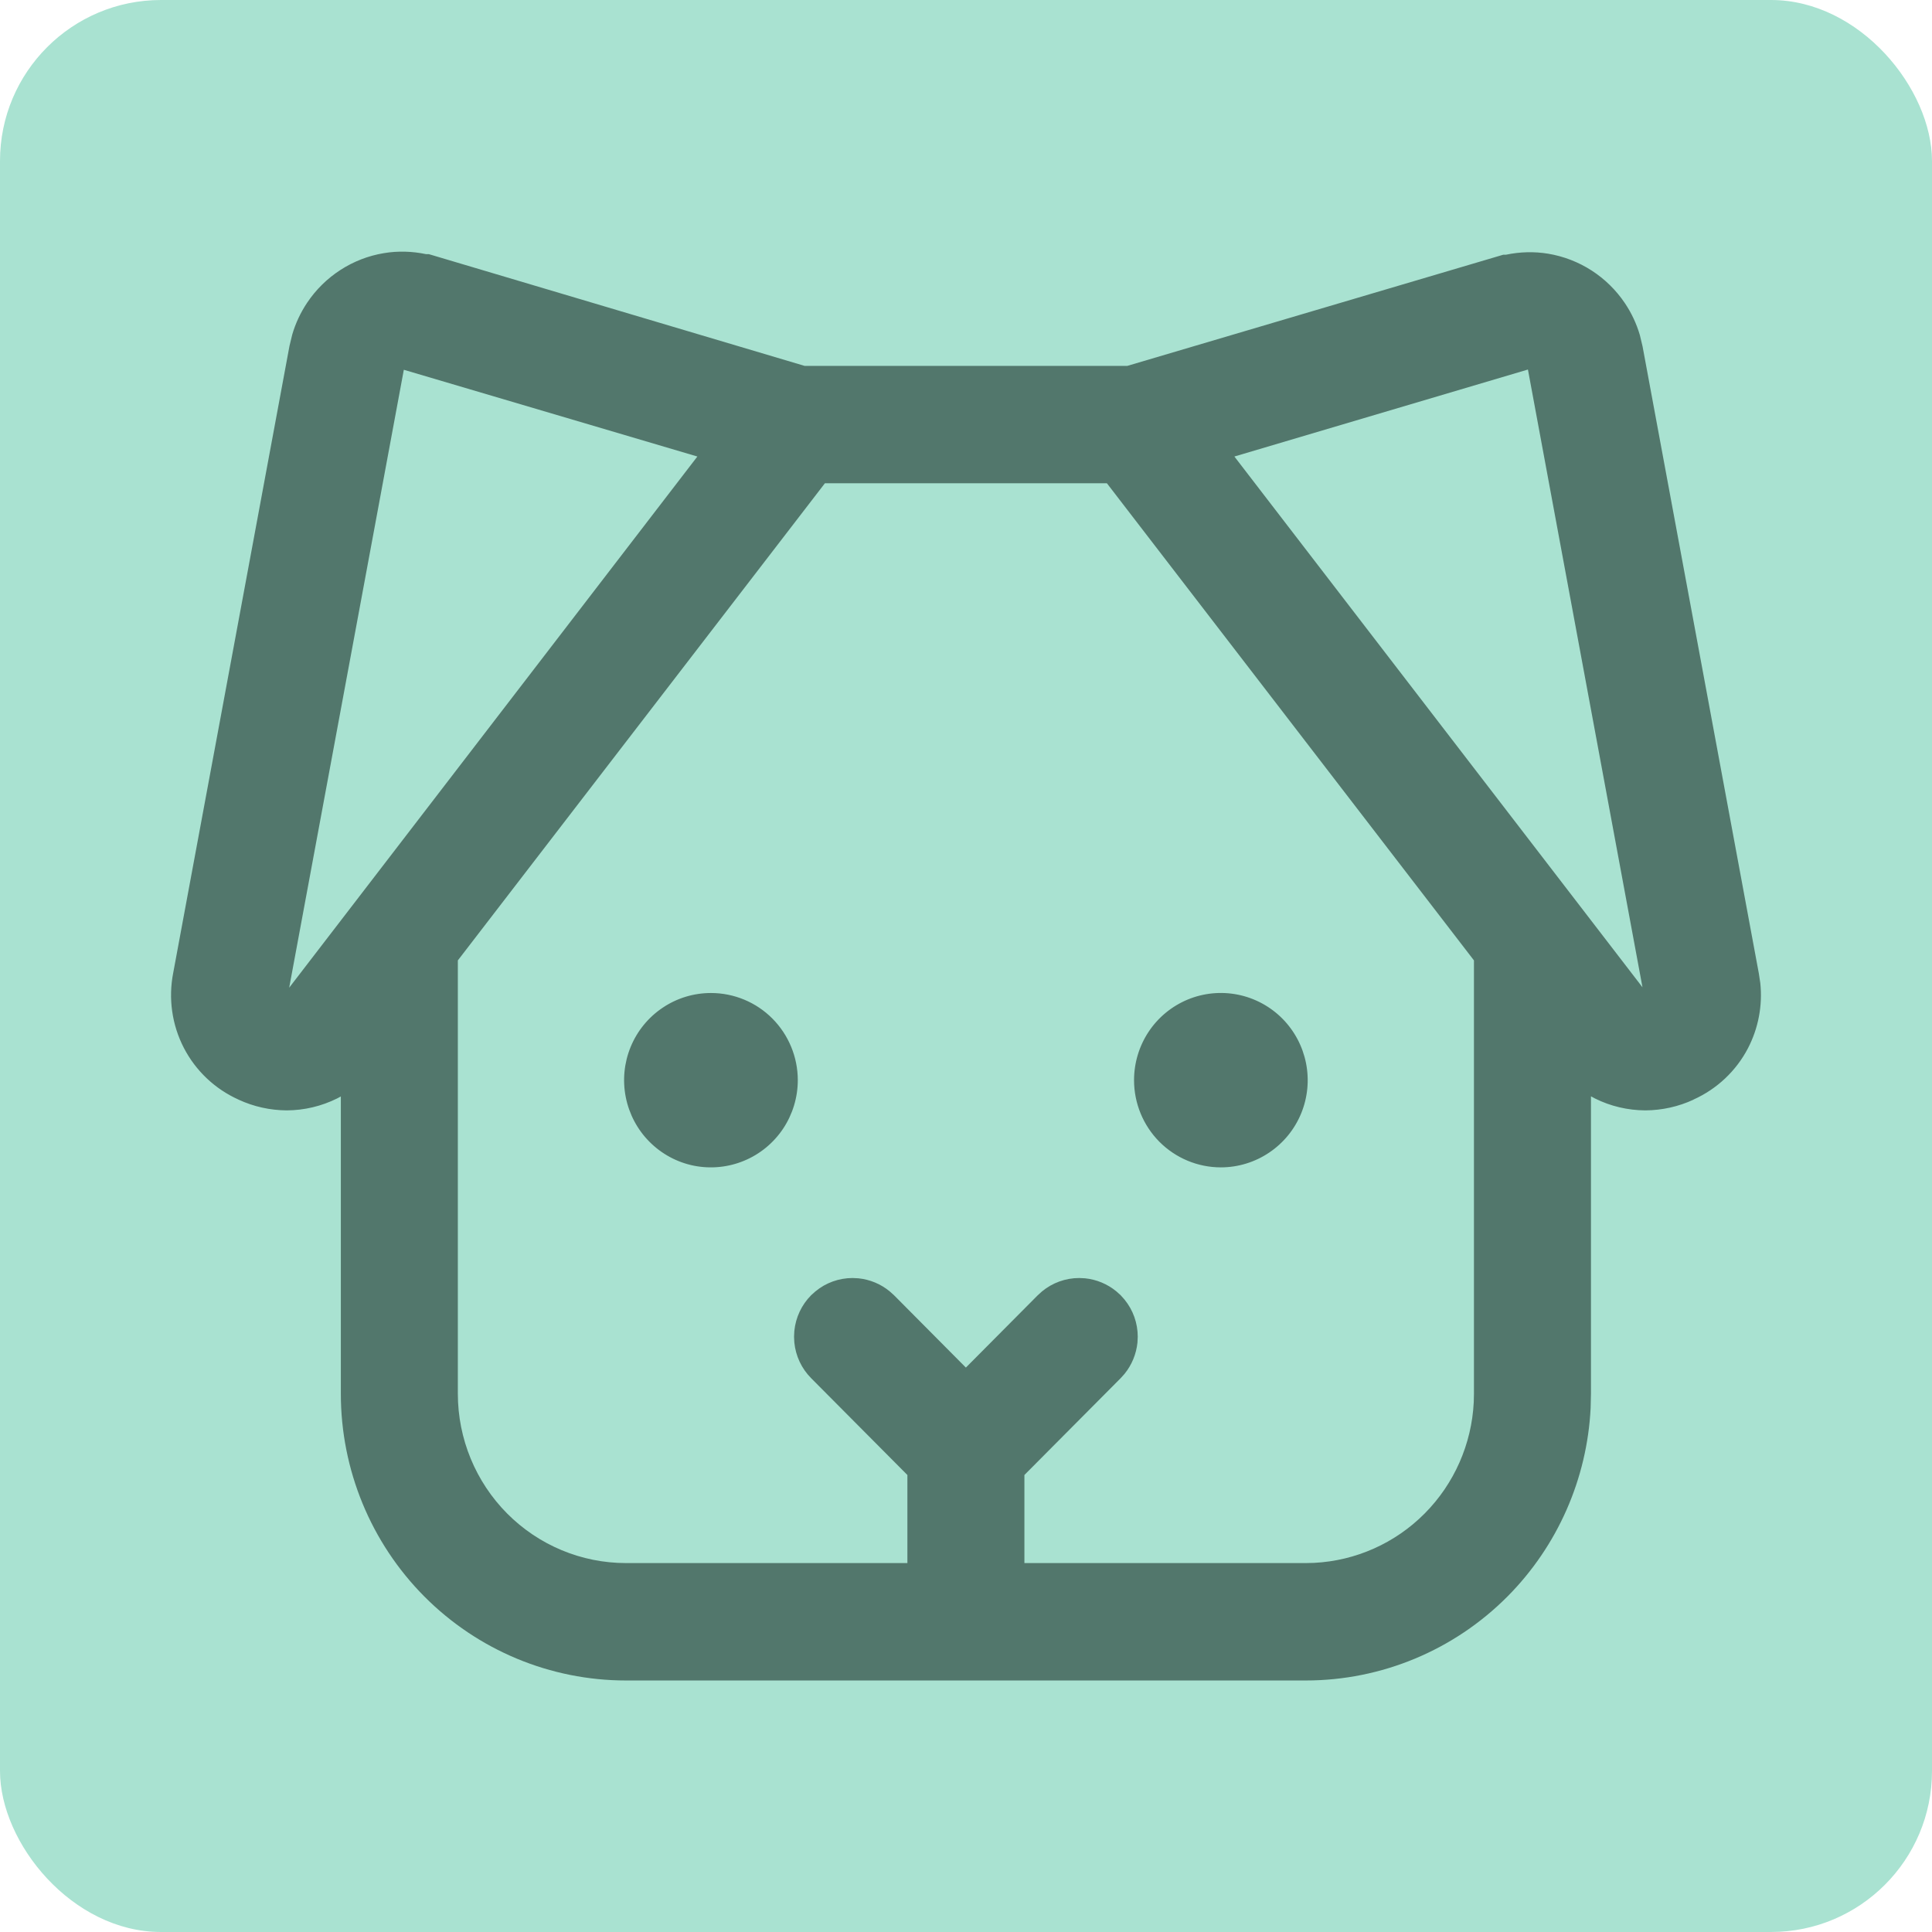 <?xml version="1.0" encoding="UTF-8"?>
<svg xmlns="http://www.w3.org/2000/svg" width="48" height="48" viewBox="0 0 48 48" fill="none">
  <rect width="48" height="48" rx="4" fill="#A9E2D1"></rect>
  <path d="M9.54 6.289C9.887 6.231 10.241 6.242 10.585 6.314H10.653L10.758 6.345L19.989 9.09H28.009L37.245 6.359L37.349 6.328H37.417C37.761 6.256 38.114 6.246 38.462 6.303C38.847 6.367 39.215 6.509 39.544 6.721C39.872 6.933 40.154 7.21 40.372 7.535C40.535 7.778 40.66 8.045 40.742 8.326L40.81 8.61V8.611L43.698 24.186L43.734 24.423C43.793 24.98 43.687 25.544 43.428 26.043C43.133 26.609 42.655 27.058 42.073 27.319L42.074 27.321C41.701 27.494 41.294 27.584 40.883 27.587H40.877C40.443 27.585 40.016 27.485 39.628 27.292C39.594 27.275 39.56 27.256 39.527 27.238V34.627L39.519 34.98C39.432 36.739 38.699 38.41 37.454 39.663C36.126 40.999 34.323 41.751 32.443 41.751H15.552C13.671 41.751 11.869 40.999 10.541 39.663C9.213 38.326 8.468 36.514 8.468 34.627V27.241C8.438 27.257 8.407 27.274 8.377 27.29C7.988 27.483 7.561 27.585 7.127 27.587H7.12C6.709 27.584 6.302 27.494 5.928 27.321V27.32C5.343 27.058 4.863 26.605 4.568 26.035C4.271 25.461 4.179 24.802 4.304 24.168L7.192 8.596L7.261 8.311C7.343 8.031 7.468 7.764 7.631 7.521C7.848 7.196 8.13 6.919 8.458 6.707C8.786 6.495 9.154 6.352 9.54 6.289ZM11.375 23.861V34.627C11.375 35.744 11.817 36.815 12.6 37.603C13.384 38.391 14.445 38.834 15.552 38.834H22.544V36.646L20.152 34.24C19.914 34 19.768 33.687 19.735 33.354L19.728 33.211L19.735 33.067C19.768 32.734 19.914 32.42 20.152 32.18L20.259 32.084C20.517 31.87 20.844 31.752 21.182 31.752L21.326 31.759C21.612 31.788 21.884 31.901 22.105 32.084L22.212 32.18L23.997 33.977L25.783 32.18L25.889 32.084C26.148 31.87 26.474 31.752 26.812 31.752L26.957 31.759C27.243 31.788 27.514 31.901 27.736 32.084L27.843 32.18L27.939 32.288C28.151 32.547 28.267 32.873 28.267 33.211L28.26 33.354C28.231 33.639 28.12 33.911 27.939 34.133L27.843 34.24L25.451 36.646V38.834H32.443L32.65 38.829C33.681 38.777 34.661 38.342 35.395 37.603C36.13 36.864 36.564 35.876 36.615 34.836L36.62 34.627V23.861L27.5 12.006H20.495L11.375 23.861ZM29.505 24.835C29.899 24.671 30.334 24.628 30.754 24.712C31.173 24.796 31.558 25.003 31.859 25.306C32.16 25.609 32.365 25.995 32.448 26.415C32.531 26.834 32.489 27.269 32.326 27.665C32.163 28.06 31.887 28.398 31.532 28.636C31.177 28.875 30.759 29.003 30.332 29.003C29.758 29.003 29.209 28.773 28.805 28.367C28.401 27.96 28.175 27.409 28.175 26.837C28.175 26.409 28.301 25.99 28.537 25.634C28.773 25.278 29.11 25 29.505 24.835ZM17.663 24.671C18.236 24.671 18.786 24.899 19.19 25.306C19.594 25.713 19.821 26.264 19.821 26.837C19.821 27.264 19.694 27.683 19.458 28.039C19.221 28.395 18.885 28.673 18.49 28.837C18.095 29.002 17.66 29.045 17.241 28.962C16.822 28.878 16.437 28.67 16.136 28.367C15.834 28.064 15.63 27.677 15.547 27.258C15.464 26.839 15.506 26.404 15.669 26.009C15.831 25.614 16.108 25.275 16.463 25.037C16.817 24.798 17.235 24.671 17.663 24.671ZM7.185 24.539L17.326 11.342L10.033 9.187L7.185 24.539ZM30.668 11.342L40.807 24.529L37.961 9.181L30.668 11.342Z" fill="#52776C"></path>
</svg>
